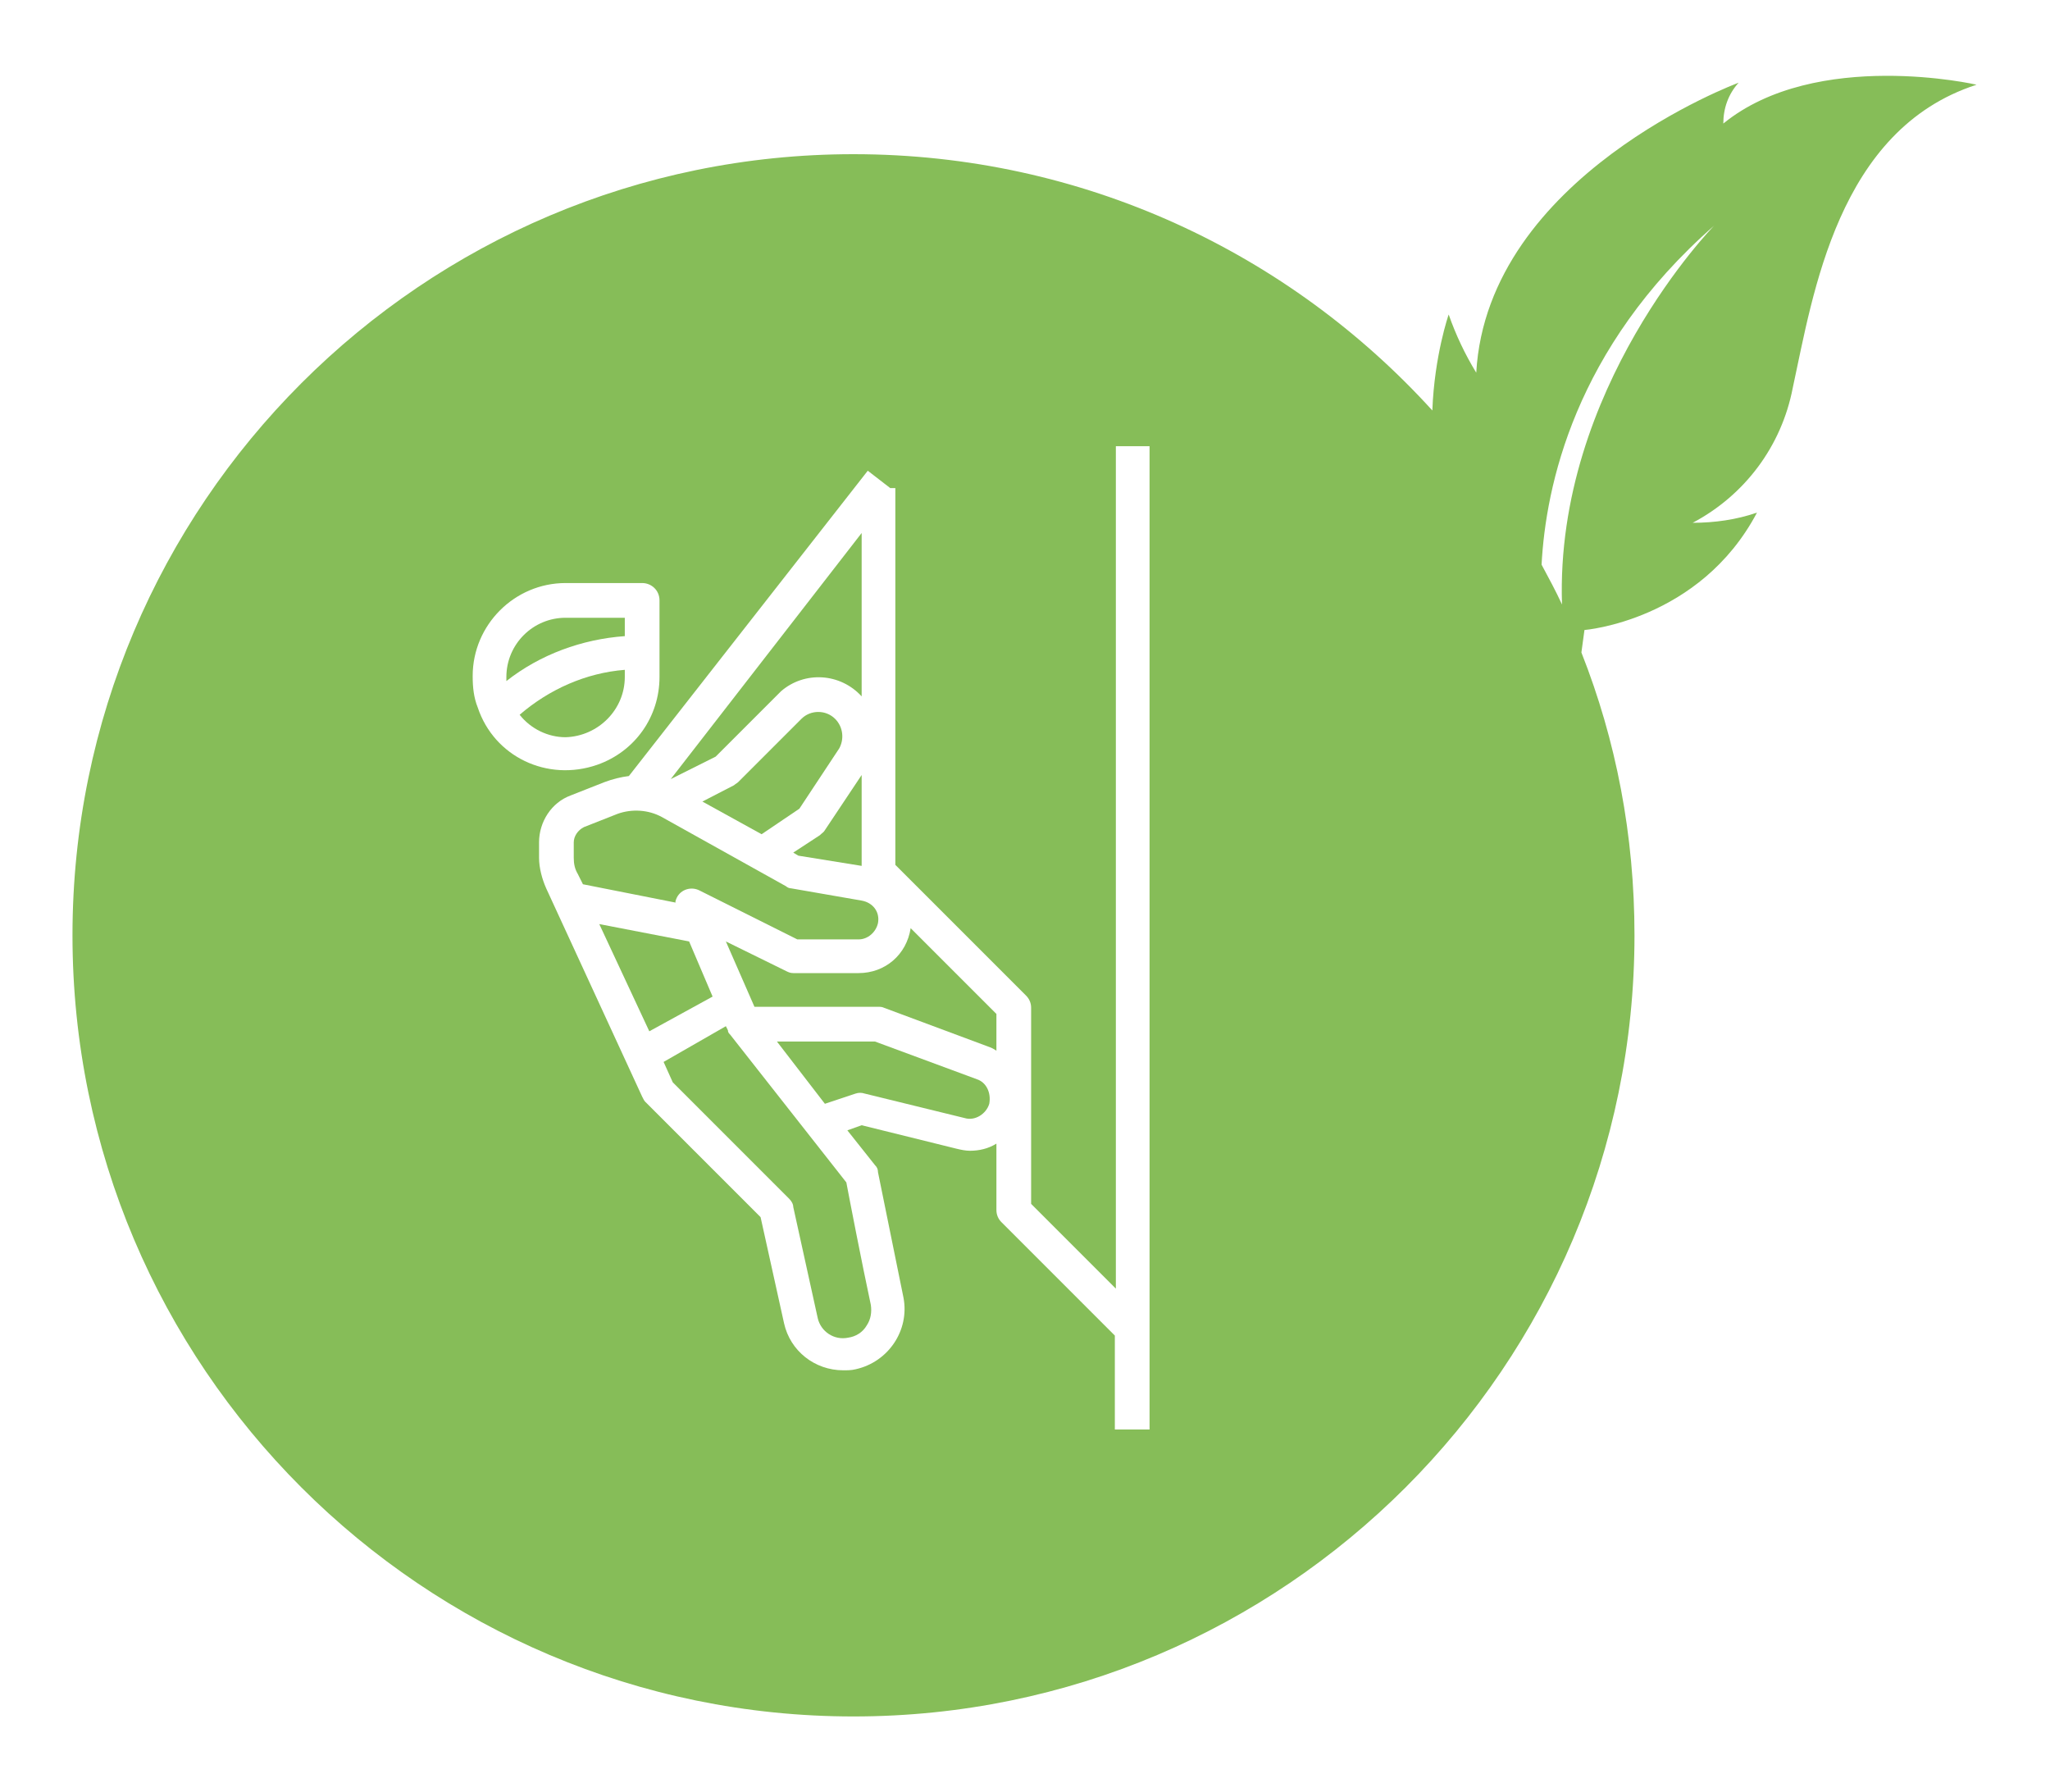 <?xml version="1.0" encoding="utf-8"?>
<!-- Generator: Adobe Illustrator 25.2.3, SVG Export Plug-In . SVG Version: 6.00 Build 0)  -->
<svg version="1.1" id="Calque_1" xmlns="http://www.w3.org/2000/svg" xmlns:xlink="http://www.w3.org/1999/xlink" x="0px" y="0px"
	 viewBox="0 0 200.8 175.5" style="enable-background:new 0 0 200.8 175.5;" xml:space="preserve">
<style type="text/css">
	.st0{fill:#86BD58;}
</style>
<g>
	<path class="st0" d="M81.8,70.4c-0.9-0.9-2.4-0.9-3.3,0l-6.2,6.2c-0.1,0.1-0.3,0.2-0.4,0.3l-3.1,1.6l5.8,3.2l3.7-2.5l3.9-5.9
		C82.7,72.4,82.6,71.2,81.8,70.4z"/>
	<path class="st0" d="M84.4,84.8v-8.9l-3.6,5.4c-0.1,0.2-0.3,0.3-0.5,0.5l-2.6,1.7l0.5,0.3L84.4,84.8z"/>
	<path class="st0" d="M66.3,87.9c0.4-0.8,1.4-1.1,2.2-0.7l9.6,4.8h6c0.9,0,1.7-0.7,1.9-1.6c0.2-1.1-0.5-2-1.6-2.2L77.5,87
		c-0.2,0-0.4-0.1-0.5-0.2l-12.2-6.8c-1.3-0.7-2.9-0.8-4.3-0.3l-3.3,1.3c-0.6,0.3-1,0.9-1,1.5v1.5c0,0.6,0.1,1.1,0.4,1.6l0.5,1
		l9.1,1.8C66.1,88.4,66.2,88.1,66.3,87.9z"/>
	<path class="st0" d="M76.2,68c0.1-0.1,0.2-0.2,0.3-0.3v0c0,0,0,0,0,0c2.3-2,5.8-1.8,7.9,0.5V52.2L65.7,76.3l4.4-2.2L76.2,68z"/>
	<path class="st0" d="M61.2,60.5h-5.8c-3.2,0-5.8,2.6-5.8,5.8c0,0.1,0,0.3,0,0.4c3.3-2.6,7.4-4.1,11.6-4.4V60.5z"/>
	<path class="st0" d="M61.2,66.3v-0.7c-3.8,0.3-7.4,1.9-10.3,4.4c1.1,1.4,2.8,2.2,4.5,2.2C58.6,72.1,61.2,69.5,61.2,66.3z"/>
	<path class="st0" d="M84.1,95.3h-6.4c-0.3,0-0.5-0.1-0.7-0.2l-5.9-2.9l2.8,6.4H86c0.2,0,0.4,0,0.6,0.1l10.2,3.8h0
		c0.3,0.1,0.5,0.2,0.8,0.4l0-3.6l-8.4-8.4C88.8,93.5,86.7,95.3,84.1,95.3z"/>
	<polygon class="st0" points="67.5,92.2 58.7,90.5 63.6,101 69.8,97.6 	"/>
	<path class="st0" d="M95.7,105.7l-10-3.7h-9.6l4.7,6.1l3-1c0.3-0.1,0.6-0.1,0.9,0l9.8,2.4c1,0.3,2.1-0.4,2.4-1.4l0,0
		C97.1,107,96.6,106,95.7,105.7z"/>
	<path class="st0" d="M71.5,101.3c-0.1-0.1-0.2-0.2-0.2-0.4l-0.2-0.4L65,104l0.9,2l11.4,11.4c0.2,0.2,0.4,0.5,0.4,0.8l2.4,10.9
		c0.3,1.3,1.6,2.2,3,1.9c0.7-0.1,1.4-0.5,1.8-1.2c0.4-0.6,0.5-1.3,0.4-2c-0.9-4.2-2.1-10.4-2.4-12L71.5,101.3z"/>
	<path class="st0" d="M168.8,12.1c0-1.5,0.5-2.9,1.5-4c0,0-24.6,9.1-25.7,28.4c-1.1-1.8-2-3.7-2.7-5.7c0,0-1.4,4-1.6,9.4
		c-14-15.4-34.2-25.1-56.7-25.1c-42.2,0-76.5,34.3-76.5,76.5c0,42.2,34.3,76.5,76.5,76.5s76.5-34.3,76.5-76.5
		c0-9.8-1.8-19.1-5.2-27.7c0.1-0.7,0.2-1.5,0.3-2.2c0,0,11.3-0.9,16.9-11.5c-2,0.7-4.2,1-6.3,1c5.1-2.7,8.7-7.5,9.8-13.2
		c2-9.2,4.4-25.3,18-29.7C193.7,8.3,177.9,4.7,168.8,12.1z M46.8,69.3L46.8,69.3L46.8,69.3c-0.4-1-0.5-2-0.5-3.1
		c0-5,4.1-9.1,9.1-9.1h7.5c0.9,0,1.7,0.7,1.7,1.7v7.5l0,0c0,3.9-2.4,7.3-6.1,8.6C53.6,76.6,48.4,74.1,46.8,69.3z M112.5,140h-3.3
		v-9.2l-11.1-11.1c-0.3-0.3-0.5-0.7-0.5-1.2V112c-0.8,0.5-1.7,0.7-2.6,0.7c-0.4,0-0.9-0.1-1.3-0.2l-9.3-2.3l-1.4,0.5l2.7,3.4
		c0.2,0.2,0.3,0.4,0.3,0.7c0,0,1.5,7.4,2.5,12.3c0,0,0,0,0,0c0,0,0,0,0,0c0.6,3.2-1.5,6.3-4.7,7c-0.4,0.1-0.8,0.1-1.2,0.1
		c-2.8,0-5.2-1.9-5.8-4.6l-2.3-10.4l-11.3-11.3c-0.1-0.1-0.2-0.3-0.3-0.5l-9.4-20.4c-0.4-0.9-0.7-2-0.7-3v-1.5c0-2,1.2-3.9,3.1-4.6
		l3.3-1.3c0.8-0.3,1.6-0.5,2.4-0.6L85,46.1l2.2,1.7h0.5v36.9l12.8,12.8c0.3,0.3,0.5,0.7,0.5,1.2v19.2l8.3,8.3V43.7h3.3V140z
		 M153,59.2c-0.6-1.3-1.3-2.6-2-3.9c0.4-7.6,3.2-21.2,16.9-33.2C167.9,22.1,152.3,38,153,59.2z"/>
</g>
</svg>
